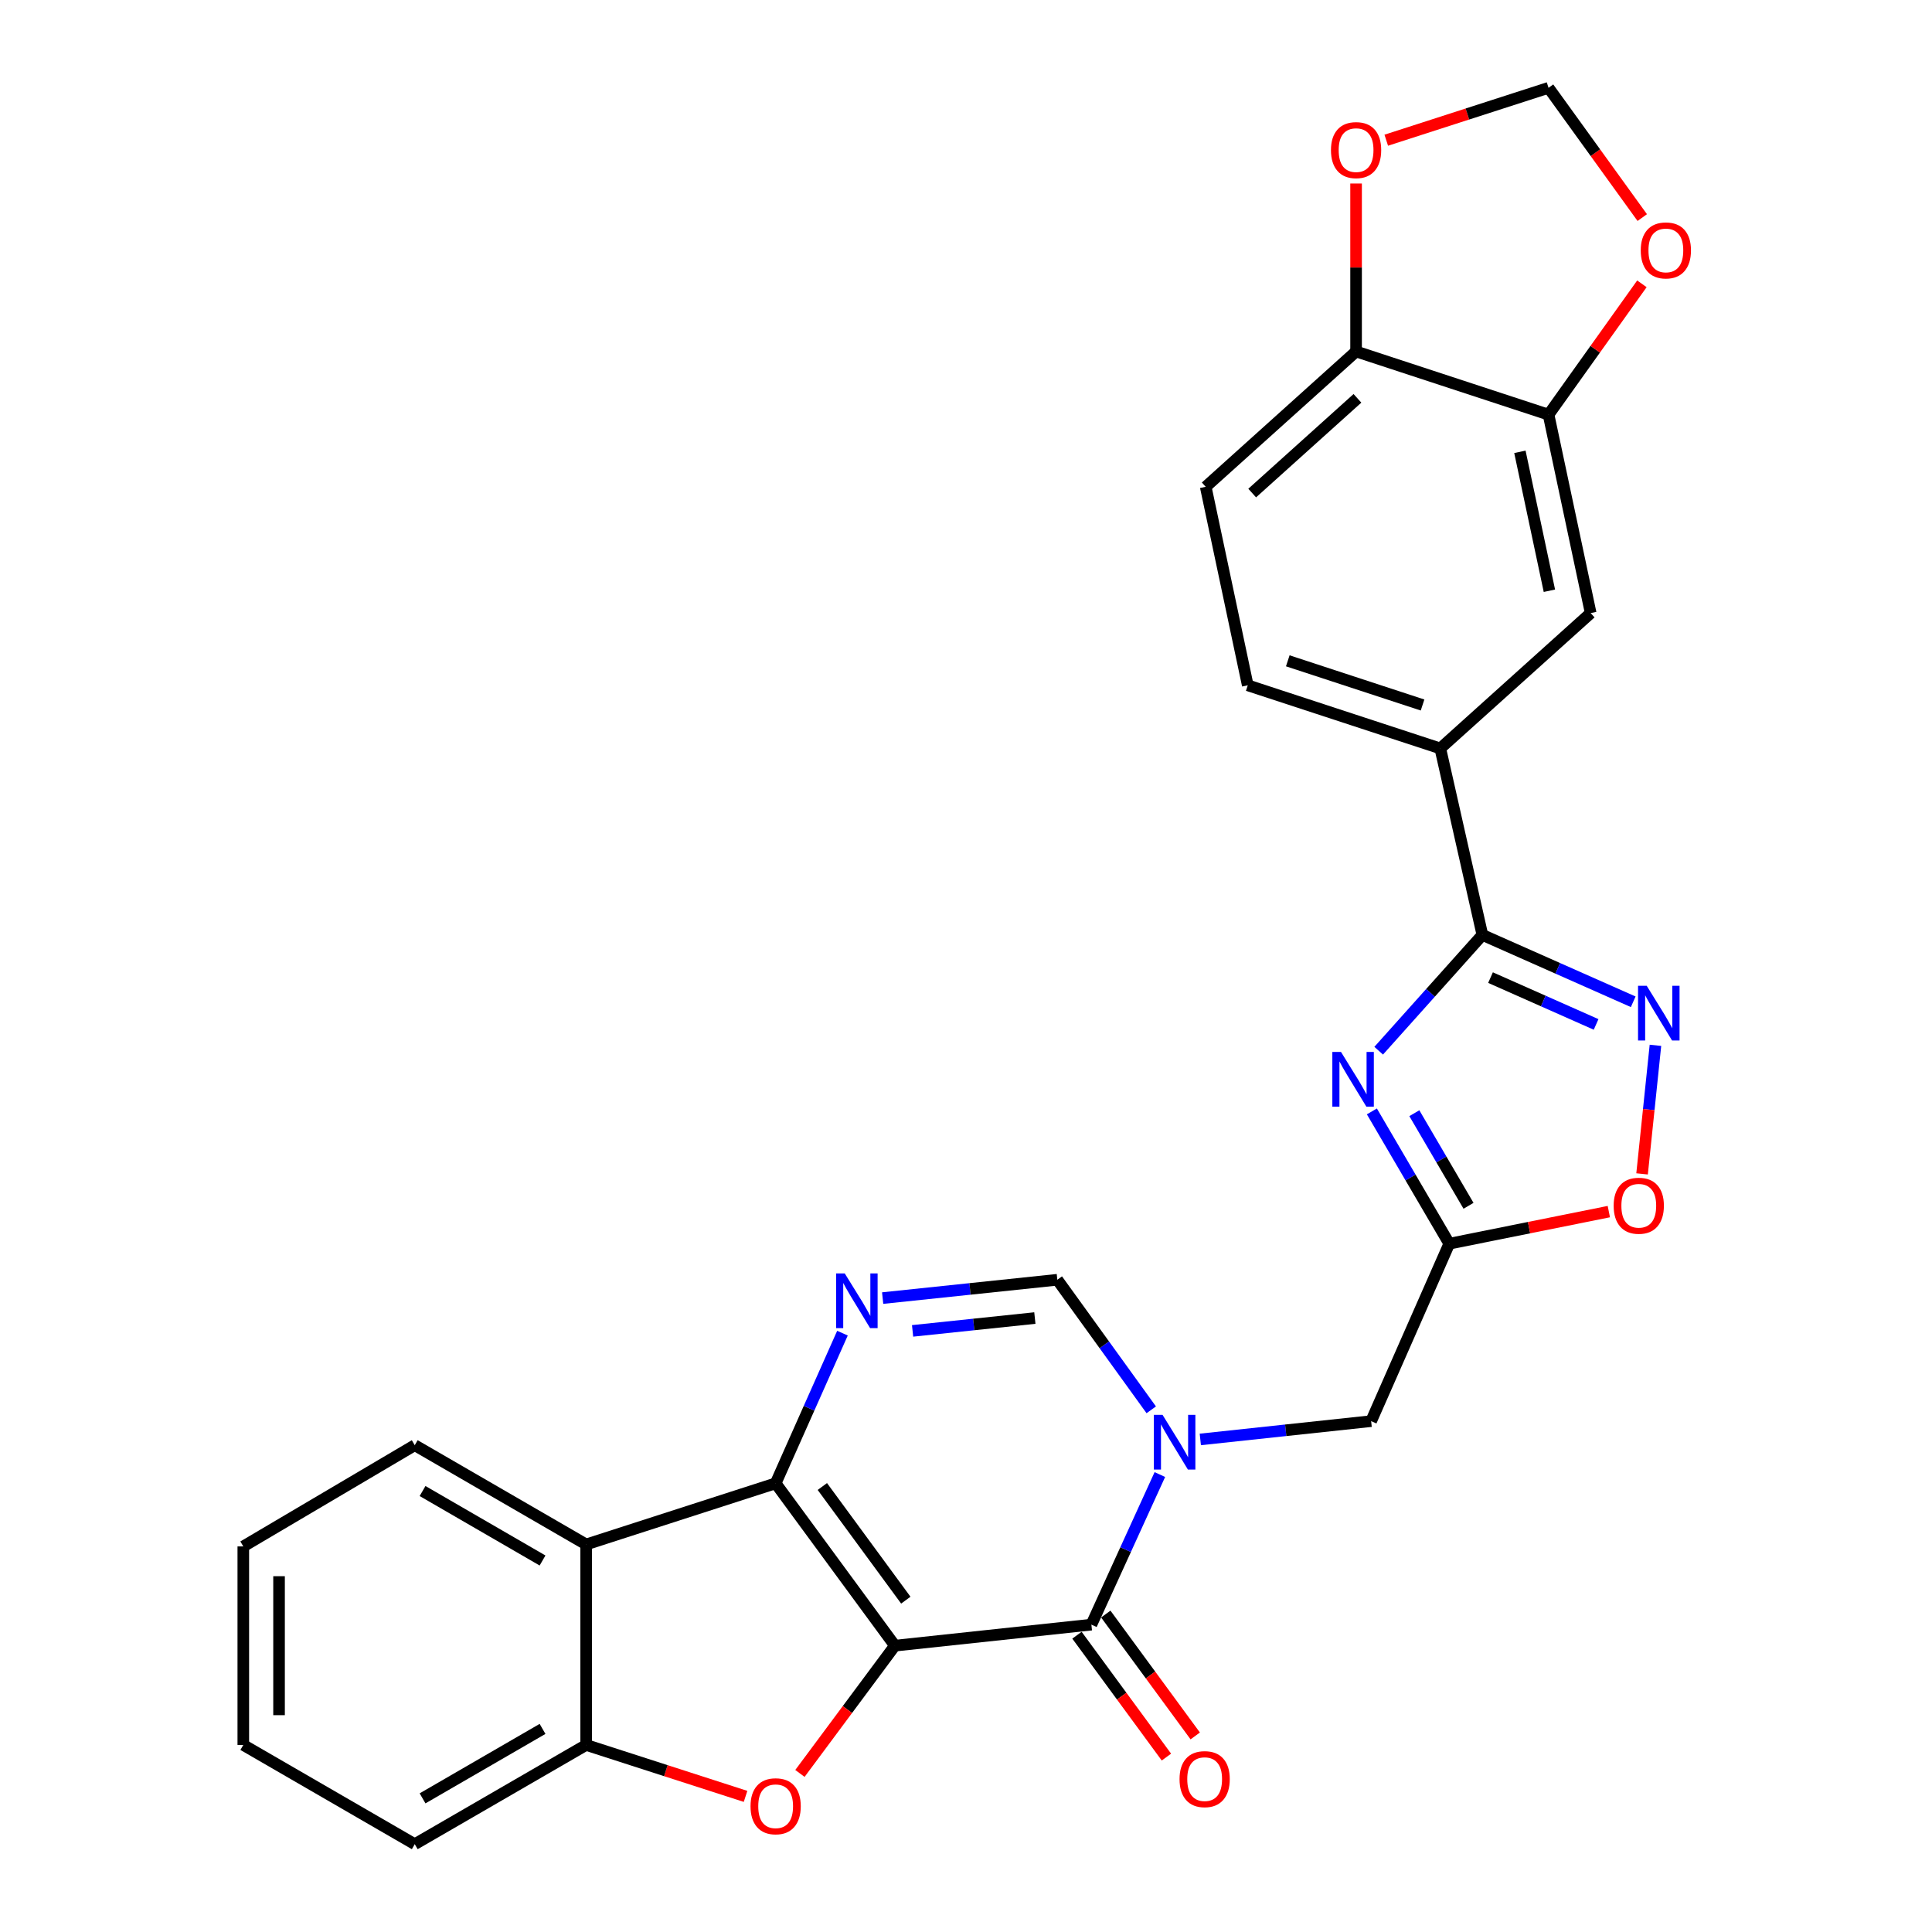 <?xml version='1.0' encoding='iso-8859-1'?>
<svg version='1.1' baseProfile='full'
              xmlns='http://www.w3.org/2000/svg'
                      xmlns:rdkit='http://www.rdkit.org/xml'
                      xmlns:xlink='http://www.w3.org/1999/xlink'
                  xml:space='preserve'
width='1000px' height='1000px' viewBox='0 0 1000 1000'>
<!-- END OF HEADER -->
<rect style='opacity:1.0;fill:#FFFFFF;stroke:none' width='1000' height='1000' x='0' y='0'> </rect>
<path class='bond-0' d='M 463.194,851.794 L 401.474,767.759' style='fill:none;fill-rule:evenodd;stroke:#000000;stroke-width:6px;stroke-linecap:butt;stroke-linejoin:miter;stroke-opacity:1' />
<path class='bond-0' d='M 468.847,828.237 L 425.643,769.412' style='fill:none;fill-rule:evenodd;stroke:#000000;stroke-width:6px;stroke-linecap:butt;stroke-linejoin:miter;stroke-opacity:1' />
<path class='bond-1' d='M 463.194,851.794 L 564.898,840.909' style='fill:none;fill-rule:evenodd;stroke:#000000;stroke-width:6px;stroke-linecap:butt;stroke-linejoin:miter;stroke-opacity:1' />
<path class='bond-3' d='M 463.194,851.794 L 438.617,884.859' style='fill:none;fill-rule:evenodd;stroke:#000000;stroke-width:6px;stroke-linecap:butt;stroke-linejoin:miter;stroke-opacity:1' />
<path class='bond-3' d='M 438.617,884.859 L 414.04,917.925' style='fill:none;fill-rule:evenodd;stroke:#FF0000;stroke-width:6px;stroke-linecap:butt;stroke-linejoin:miter;stroke-opacity:1' />
<path class='bond-4' d='M 401.474,767.759 L 418.767,728.898' style='fill:none;fill-rule:evenodd;stroke:#000000;stroke-width:6px;stroke-linecap:butt;stroke-linejoin:miter;stroke-opacity:1' />
<path class='bond-4' d='M 418.767,728.898 L 436.06,690.036' style='fill:none;fill-rule:evenodd;stroke:#0000FF;stroke-width:6px;stroke-linecap:butt;stroke-linejoin:miter;stroke-opacity:1' />
<path class='bond-9' d='M 401.474,767.759 L 303.398,799.406' style='fill:none;fill-rule:evenodd;stroke:#000000;stroke-width:6px;stroke-linecap:butt;stroke-linejoin:miter;stroke-opacity:1' />
<path class='bond-2' d='M 564.898,840.909 L 582.619,802.068' style='fill:none;fill-rule:evenodd;stroke:#000000;stroke-width:6px;stroke-linecap:butt;stroke-linejoin:miter;stroke-opacity:1' />
<path class='bond-2' d='M 582.619,802.068 L 600.34,763.228' style='fill:none;fill-rule:evenodd;stroke:#0000FF;stroke-width:6px;stroke-linecap:butt;stroke-linejoin:miter;stroke-opacity:1' />
<path class='bond-18' d='M 557.44,846.382 L 580.59,877.925' style='fill:none;fill-rule:evenodd;stroke:#000000;stroke-width:6px;stroke-linecap:butt;stroke-linejoin:miter;stroke-opacity:1' />
<path class='bond-18' d='M 580.59,877.925 L 603.74,909.468' style='fill:none;fill-rule:evenodd;stroke:#FF0000;stroke-width:6px;stroke-linecap:butt;stroke-linejoin:miter;stroke-opacity:1' />
<path class='bond-18' d='M 572.355,835.436 L 595.505,866.979' style='fill:none;fill-rule:evenodd;stroke:#000000;stroke-width:6px;stroke-linecap:butt;stroke-linejoin:miter;stroke-opacity:1' />
<path class='bond-18' d='M 595.505,866.979 L 618.655,898.521' style='fill:none;fill-rule:evenodd;stroke:#FF0000;stroke-width:6px;stroke-linecap:butt;stroke-linejoin:miter;stroke-opacity:1' />
<path class='bond-10' d='M 595.887,729.72 L 571.579,696.058' style='fill:none;fill-rule:evenodd;stroke:#0000FF;stroke-width:6px;stroke-linecap:butt;stroke-linejoin:miter;stroke-opacity:1' />
<path class='bond-10' d='M 571.579,696.058 L 547.271,662.396' style='fill:none;fill-rule:evenodd;stroke:#000000;stroke-width:6px;stroke-linecap:butt;stroke-linejoin:miter;stroke-opacity:1' />
<path class='bond-13' d='M 621.282,745.048 L 665.49,740.313' style='fill:none;fill-rule:evenodd;stroke:#0000FF;stroke-width:6px;stroke-linecap:butt;stroke-linejoin:miter;stroke-opacity:1' />
<path class='bond-13' d='M 665.49,740.313 L 709.698,735.578' style='fill:none;fill-rule:evenodd;stroke:#000000;stroke-width:6px;stroke-linecap:butt;stroke-linejoin:miter;stroke-opacity:1' />
<path class='bond-11' d='M 385.897,929.806 L 344.648,916.495' style='fill:none;fill-rule:evenodd;stroke:#FF0000;stroke-width:6px;stroke-linecap:butt;stroke-linejoin:miter;stroke-opacity:1' />
<path class='bond-11' d='M 344.648,916.495 L 303.398,903.185' style='fill:none;fill-rule:evenodd;stroke:#000000;stroke-width:6px;stroke-linecap:butt;stroke-linejoin:miter;stroke-opacity:1' />
<path class='bond-29' d='M 456.86,671.89 L 502.065,667.143' style='fill:none;fill-rule:evenodd;stroke:#0000FF;stroke-width:6px;stroke-linecap:butt;stroke-linejoin:miter;stroke-opacity:1' />
<path class='bond-29' d='M 502.065,667.143 L 547.271,662.396' style='fill:none;fill-rule:evenodd;stroke:#000000;stroke-width:6px;stroke-linecap:butt;stroke-linejoin:miter;stroke-opacity:1' />
<path class='bond-29' d='M 472.353,688.865 L 503.997,685.543' style='fill:none;fill-rule:evenodd;stroke:#0000FF;stroke-width:6px;stroke-linecap:butt;stroke-linejoin:miter;stroke-opacity:1' />
<path class='bond-29' d='M 503.997,685.543 L 535.641,682.22' style='fill:none;fill-rule:evenodd;stroke:#000000;stroke-width:6px;stroke-linecap:butt;stroke-linejoin:miter;stroke-opacity:1' />
<path class='bond-5' d='M 710.082,575.262 L 730.112,609.497' style='fill:none;fill-rule:evenodd;stroke:#0000FF;stroke-width:6px;stroke-linecap:butt;stroke-linejoin:miter;stroke-opacity:1' />
<path class='bond-5' d='M 730.112,609.497 L 750.143,643.731' style='fill:none;fill-rule:evenodd;stroke:#000000;stroke-width:6px;stroke-linecap:butt;stroke-linejoin:miter;stroke-opacity:1' />
<path class='bond-5' d='M 732.059,576.189 L 746.081,600.154' style='fill:none;fill-rule:evenodd;stroke:#0000FF;stroke-width:6px;stroke-linecap:butt;stroke-linejoin:miter;stroke-opacity:1' />
<path class='bond-5' d='M 746.081,600.154 L 760.102,624.118' style='fill:none;fill-rule:evenodd;stroke:#000000;stroke-width:6px;stroke-linecap:butt;stroke-linejoin:miter;stroke-opacity:1' />
<path class='bond-6' d='M 713.603,543.843 L 740.44,513.874' style='fill:none;fill-rule:evenodd;stroke:#0000FF;stroke-width:6px;stroke-linecap:butt;stroke-linejoin:miter;stroke-opacity:1' />
<path class='bond-6' d='M 740.44,513.874 L 767.277,483.904' style='fill:none;fill-rule:evenodd;stroke:#000000;stroke-width:6px;stroke-linecap:butt;stroke-linejoin:miter;stroke-opacity:1' />
<path class='bond-14' d='M 767.277,483.904 L 745.497,387.391' style='fill:none;fill-rule:evenodd;stroke:#000000;stroke-width:6px;stroke-linecap:butt;stroke-linejoin:miter;stroke-opacity:1' />
<path class='bond-31' d='M 767.277,483.904 L 806.314,501.213' style='fill:none;fill-rule:evenodd;stroke:#000000;stroke-width:6px;stroke-linecap:butt;stroke-linejoin:miter;stroke-opacity:1' />
<path class='bond-31' d='M 806.314,501.213 L 845.351,518.521' style='fill:none;fill-rule:evenodd;stroke:#0000FF;stroke-width:6px;stroke-linecap:butt;stroke-linejoin:miter;stroke-opacity:1' />
<path class='bond-31' d='M 771.489,506.01 L 798.815,518.126' style='fill:none;fill-rule:evenodd;stroke:#000000;stroke-width:6px;stroke-linecap:butt;stroke-linejoin:miter;stroke-opacity:1' />
<path class='bond-31' d='M 798.815,518.126 L 826.141,530.242' style='fill:none;fill-rule:evenodd;stroke:#0000FF;stroke-width:6px;stroke-linecap:butt;stroke-linejoin:miter;stroke-opacity:1' />
<path class='bond-7' d='M 750.143,643.731 L 709.698,735.578' style='fill:none;fill-rule:evenodd;stroke:#000000;stroke-width:6px;stroke-linecap:butt;stroke-linejoin:miter;stroke-opacity:1' />
<path class='bond-12' d='M 750.143,643.731 L 791.435,635.428' style='fill:none;fill-rule:evenodd;stroke:#000000;stroke-width:6px;stroke-linecap:butt;stroke-linejoin:miter;stroke-opacity:1' />
<path class='bond-12' d='M 791.435,635.428 L 832.727,627.124' style='fill:none;fill-rule:evenodd;stroke:#FF0000;stroke-width:6px;stroke-linecap:butt;stroke-linejoin:miter;stroke-opacity:1' />
<path class='bond-8' d='M 856.855,541.054 L 853.395,574.328' style='fill:none;fill-rule:evenodd;stroke:#0000FF;stroke-width:6px;stroke-linecap:butt;stroke-linejoin:miter;stroke-opacity:1' />
<path class='bond-8' d='M 853.395,574.328 L 849.934,607.602' style='fill:none;fill-rule:evenodd;stroke:#FF0000;stroke-width:6px;stroke-linecap:butt;stroke-linejoin:miter;stroke-opacity:1' />
<path class='bond-24' d='M 303.398,799.406 L 214.677,748.035' style='fill:none;fill-rule:evenodd;stroke:#000000;stroke-width:6px;stroke-linecap:butt;stroke-linejoin:miter;stroke-opacity:1' />
<path class='bond-24' d='M 280.82,807.711 L 218.715,771.751' style='fill:none;fill-rule:evenodd;stroke:#000000;stroke-width:6px;stroke-linecap:butt;stroke-linejoin:miter;stroke-opacity:1' />
<path class='bond-28' d='M 303.398,799.406 L 303.398,903.185' style='fill:none;fill-rule:evenodd;stroke:#000000;stroke-width:6px;stroke-linecap:butt;stroke-linejoin:miter;stroke-opacity:1' />
<path class='bond-25' d='M 303.398,903.185 L 214.677,954.545' style='fill:none;fill-rule:evenodd;stroke:#000000;stroke-width:6px;stroke-linecap:butt;stroke-linejoin:miter;stroke-opacity:1' />
<path class='bond-25' d='M 280.821,894.878 L 218.716,930.83' style='fill:none;fill-rule:evenodd;stroke:#000000;stroke-width:6px;stroke-linecap:butt;stroke-linejoin:miter;stroke-opacity:1' />
<path class='bond-16' d='M 745.497,387.391 L 823.334,317.335' style='fill:none;fill-rule:evenodd;stroke:#000000;stroke-width:6px;stroke-linecap:butt;stroke-linejoin:miter;stroke-opacity:1' />
<path class='bond-22' d='M 745.497,387.391 L 645.839,354.717' style='fill:none;fill-rule:evenodd;stroke:#000000;stroke-width:6px;stroke-linecap:butt;stroke-linejoin:miter;stroke-opacity:1' />
<path class='bond-22' d='M 736.312,364.91 L 666.552,342.038' style='fill:none;fill-rule:evenodd;stroke:#000000;stroke-width:6px;stroke-linecap:butt;stroke-linejoin:miter;stroke-opacity:1' />
<path class='bond-15' d='M 801.524,214.614 L 823.334,317.335' style='fill:none;fill-rule:evenodd;stroke:#000000;stroke-width:6px;stroke-linecap:butt;stroke-linejoin:miter;stroke-opacity:1' />
<path class='bond-15' d='M 786.698,233.865 L 801.965,305.769' style='fill:none;fill-rule:evenodd;stroke:#000000;stroke-width:6px;stroke-linecap:butt;stroke-linejoin:miter;stroke-opacity:1' />
<path class='bond-19' d='M 801.524,214.614 L 825.686,180.759' style='fill:none;fill-rule:evenodd;stroke:#000000;stroke-width:6px;stroke-linecap:butt;stroke-linejoin:miter;stroke-opacity:1' />
<path class='bond-19' d='M 825.686,180.759 L 849.848,146.904' style='fill:none;fill-rule:evenodd;stroke:#FF0000;stroke-width:6px;stroke-linecap:butt;stroke-linejoin:miter;stroke-opacity:1' />
<path class='bond-32' d='M 801.524,214.614 L 701.907,181.919' style='fill:none;fill-rule:evenodd;stroke:#000000;stroke-width:6px;stroke-linecap:butt;stroke-linejoin:miter;stroke-opacity:1' />
<path class='bond-17' d='M 701.907,181.919 L 624.08,251.965' style='fill:none;fill-rule:evenodd;stroke:#000000;stroke-width:6px;stroke-linecap:butt;stroke-linejoin:miter;stroke-opacity:1' />
<path class='bond-17' d='M 702.609,206.177 L 648.131,255.21' style='fill:none;fill-rule:evenodd;stroke:#000000;stroke-width:6px;stroke-linecap:butt;stroke-linejoin:miter;stroke-opacity:1' />
<path class='bond-20' d='M 701.907,181.919 L 701.907,138.451' style='fill:none;fill-rule:evenodd;stroke:#000000;stroke-width:6px;stroke-linecap:butt;stroke-linejoin:miter;stroke-opacity:1' />
<path class='bond-20' d='M 701.907,138.451 L 701.907,94.983' style='fill:none;fill-rule:evenodd;stroke:#FF0000;stroke-width:6px;stroke-linecap:butt;stroke-linejoin:miter;stroke-opacity:1' />
<path class='bond-21' d='M 850.032,112.618 L 825.778,79.036' style='fill:none;fill-rule:evenodd;stroke:#FF0000;stroke-width:6px;stroke-linecap:butt;stroke-linejoin:miter;stroke-opacity:1' />
<path class='bond-21' d='M 825.778,79.036 L 801.524,45.455' style='fill:none;fill-rule:evenodd;stroke:#000000;stroke-width:6px;stroke-linecap:butt;stroke-linejoin:miter;stroke-opacity:1' />
<path class='bond-33' d='M 717.524,72.573 L 759.524,59.014' style='fill:none;fill-rule:evenodd;stroke:#FF0000;stroke-width:6px;stroke-linecap:butt;stroke-linejoin:miter;stroke-opacity:1' />
<path class='bond-33' d='M 759.524,59.014 L 801.524,45.455' style='fill:none;fill-rule:evenodd;stroke:#000000;stroke-width:6px;stroke-linecap:butt;stroke-linejoin:miter;stroke-opacity:1' />
<path class='bond-23' d='M 645.839,354.717 L 624.08,251.965' style='fill:none;fill-rule:evenodd;stroke:#000000;stroke-width:6px;stroke-linecap:butt;stroke-linejoin:miter;stroke-opacity:1' />
<path class='bond-26' d='M 214.677,748.035 L 125.934,800.423' style='fill:none;fill-rule:evenodd;stroke:#000000;stroke-width:6px;stroke-linecap:butt;stroke-linejoin:miter;stroke-opacity:1' />
<path class='bond-27' d='M 214.677,954.545 L 125.934,903.185' style='fill:none;fill-rule:evenodd;stroke:#000000;stroke-width:6px;stroke-linecap:butt;stroke-linejoin:miter;stroke-opacity:1' />
<path class='bond-30' d='M 125.934,800.423 L 125.934,903.185' style='fill:none;fill-rule:evenodd;stroke:#000000;stroke-width:6px;stroke-linecap:butt;stroke-linejoin:miter;stroke-opacity:1' />
<path class='bond-30' d='M 144.435,815.837 L 144.435,887.771' style='fill:none;fill-rule:evenodd;stroke:#000000;stroke-width:6px;stroke-linecap:butt;stroke-linejoin:miter;stroke-opacity:1' />
<path  class='atom-3' d='M 601.724 732.313
L 611.004 747.313
Q 611.924 748.793, 613.404 751.473
Q 614.884 754.153, 614.964 754.313
L 614.964 732.313
L 618.724 732.313
L 618.724 760.633
L 614.844 760.633
L 604.884 744.233
Q 603.724 742.313, 602.484 740.113
Q 601.284 737.913, 600.924 737.233
L 600.924 760.633
L 597.244 760.633
L 597.244 732.313
L 601.724 732.313
' fill='#0000FF'/>
<path  class='atom-4' d='M 388.474 934.912
Q 388.474 928.112, 391.834 924.312
Q 395.194 920.512, 401.474 920.512
Q 407.754 920.512, 411.114 924.312
Q 414.474 928.112, 414.474 934.912
Q 414.474 941.792, 411.074 945.712
Q 407.674 949.592, 401.474 949.592
Q 395.234 949.592, 391.834 945.712
Q 388.474 941.832, 388.474 934.912
M 401.474 946.392
Q 405.794 946.392, 408.114 943.512
Q 410.474 940.592, 410.474 934.912
Q 410.474 929.352, 408.114 926.552
Q 405.794 923.712, 401.474 923.712
Q 397.154 923.712, 394.794 926.512
Q 392.474 929.312, 392.474 934.912
Q 392.474 940.632, 394.794 943.512
Q 397.154 946.392, 401.474 946.392
' fill='#FF0000'/>
<path  class='atom-5' d='M 437.252 659.131
L 446.532 674.131
Q 447.452 675.611, 448.932 678.291
Q 450.412 680.971, 450.492 681.131
L 450.492 659.131
L 454.252 659.131
L 454.252 687.451
L 450.372 687.451
L 440.412 671.051
Q 439.252 669.131, 438.012 666.931
Q 436.812 664.731, 436.452 664.051
L 436.452 687.451
L 432.772 687.451
L 432.772 659.131
L 437.252 659.131
' fill='#0000FF'/>
<path  class='atom-6' d='M 694.095 544.477
L 703.375 559.477
Q 704.295 560.957, 705.775 563.637
Q 707.255 566.317, 707.335 566.477
L 707.335 544.477
L 711.095 544.477
L 711.095 572.797
L 707.215 572.797
L 697.255 556.397
Q 696.095 554.477, 694.855 552.277
Q 693.655 550.077, 693.295 549.397
L 693.295 572.797
L 689.615 572.797
L 689.615 544.477
L 694.095 544.477
' fill='#0000FF'/>
<path  class='atom-9' d='M 852.329 510.23
L 861.609 525.23
Q 862.529 526.71, 864.009 529.39
Q 865.489 532.07, 865.569 532.23
L 865.569 510.23
L 869.329 510.23
L 869.329 538.55
L 865.449 538.55
L 855.489 522.15
Q 854.329 520.23, 853.089 518.03
Q 851.889 515.83, 851.529 515.15
L 851.529 538.55
L 847.849 538.55
L 847.849 510.23
L 852.329 510.23
' fill='#0000FF'/>
<path  class='atom-13' d='M 835.228 624.087
Q 835.228 617.287, 838.588 613.487
Q 841.948 609.687, 848.228 609.687
Q 854.508 609.687, 857.868 613.487
Q 861.228 617.287, 861.228 624.087
Q 861.228 630.967, 857.828 634.887
Q 854.428 638.767, 848.228 638.767
Q 841.988 638.767, 838.588 634.887
Q 835.228 631.007, 835.228 624.087
M 848.228 635.567
Q 852.548 635.567, 854.868 632.687
Q 857.228 629.767, 857.228 624.087
Q 857.228 618.527, 854.868 615.727
Q 852.548 612.887, 848.228 612.887
Q 843.908 612.887, 841.548 615.687
Q 839.228 618.487, 839.228 624.087
Q 839.228 629.807, 841.548 632.687
Q 843.908 635.567, 848.228 635.567
' fill='#FF0000'/>
<path  class='atom-19' d='M 610.525 920.872
Q 610.525 914.072, 613.885 910.272
Q 617.245 906.472, 623.525 906.472
Q 629.805 906.472, 633.165 910.272
Q 636.525 914.072, 636.525 920.872
Q 636.525 927.752, 633.125 931.672
Q 629.725 935.552, 623.525 935.552
Q 617.285 935.552, 613.885 931.672
Q 610.525 927.792, 610.525 920.872
M 623.525 932.352
Q 627.845 932.352, 630.165 929.472
Q 632.525 926.552, 632.525 920.872
Q 632.525 915.312, 630.165 912.512
Q 627.845 909.672, 623.525 909.672
Q 619.205 909.672, 616.845 912.472
Q 614.525 915.272, 614.525 920.872
Q 614.525 926.592, 616.845 929.472
Q 619.205 932.352, 623.525 932.352
' fill='#FF0000'/>
<path  class='atom-20' d='M 849.248 129.611
Q 849.248 122.811, 852.608 119.011
Q 855.968 115.211, 862.248 115.211
Q 868.528 115.211, 871.888 119.011
Q 875.248 122.811, 875.248 129.611
Q 875.248 136.491, 871.848 140.411
Q 868.448 144.291, 862.248 144.291
Q 856.008 144.291, 852.608 140.411
Q 849.248 136.531, 849.248 129.611
M 862.248 141.091
Q 866.568 141.091, 868.888 138.211
Q 871.248 135.291, 871.248 129.611
Q 871.248 124.051, 868.888 121.251
Q 866.568 118.411, 862.248 118.411
Q 857.928 118.411, 855.568 121.211
Q 853.248 124.011, 853.248 129.611
Q 853.248 135.331, 855.568 138.211
Q 857.928 141.091, 862.248 141.091
' fill='#FF0000'/>
<path  class='atom-21' d='M 688.907 77.695
Q 688.907 70.895, 692.267 67.095
Q 695.627 63.295, 701.907 63.295
Q 708.187 63.295, 711.547 67.095
Q 714.907 70.895, 714.907 77.695
Q 714.907 84.575, 711.507 88.495
Q 708.107 92.375, 701.907 92.375
Q 695.667 92.375, 692.267 88.495
Q 688.907 84.615, 688.907 77.695
M 701.907 89.175
Q 706.227 89.175, 708.547 86.295
Q 710.907 83.375, 710.907 77.695
Q 710.907 72.135, 708.547 69.335
Q 706.227 66.495, 701.907 66.495
Q 697.587 66.495, 695.227 69.295
Q 692.907 72.095, 692.907 77.695
Q 692.907 83.415, 695.227 86.295
Q 697.587 89.175, 701.907 89.175
' fill='#FF0000'/>
</svg>
